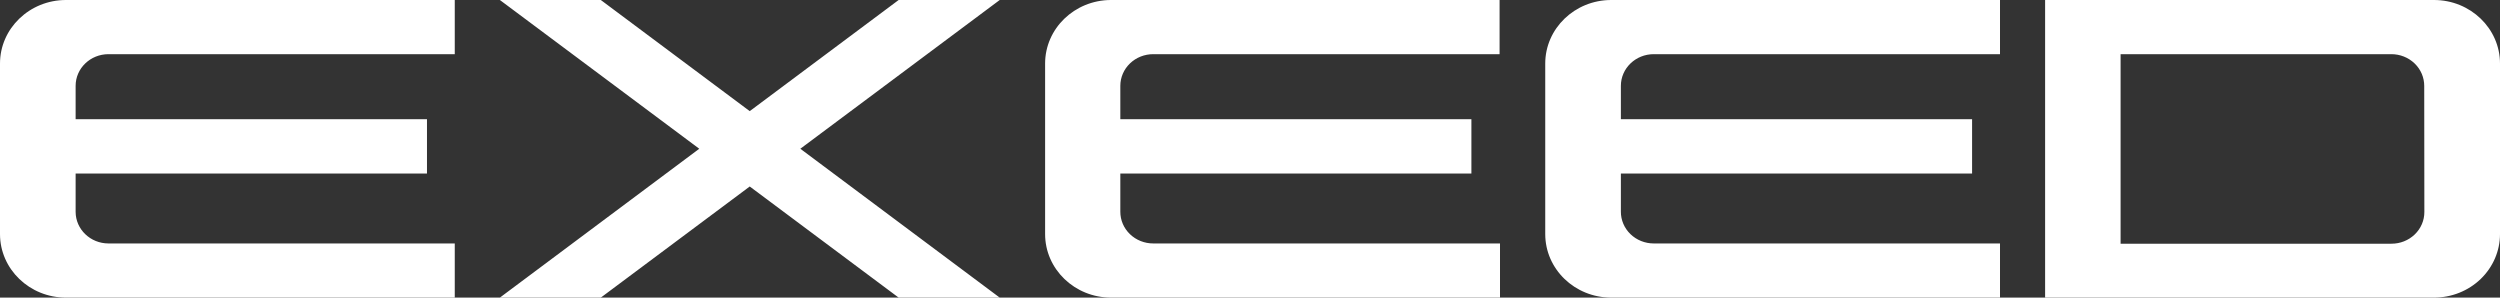 <svg xmlns="http://www.w3.org/2000/svg" xmlns:xlink="http://www.w3.org/1999/xlink" fill="none" version="1.1" width="168" height="20" viewBox="0 0 168 20"><rect x="0" y="0" width="168" height="20" fill="#333333" stroke="none"/><g><path d="M60.389,0L50.382,7.468L40.374,0L33.591,0L46.99,9.996L33.591,20L40.374,20L50.382,12.532L60.389,20L67.181,20L53.782,9.996L67.181,0L60.389,0ZM0,4.272L0,15.728C0,18.087,1.986,20,4.436,20L30.56,20L30.56,16.36L7.291,16.36C6.075,16.36,5.088,15.413,5.082,14.241L5.082,11.66L28.693,11.66L28.693,8.011L5.082,8.011L5.082,5.768C5.082,4.593,6.071,3.64,7.291,3.64L30.56,3.64L30.56,0L4.436,0C1.986,0,0,1.913,0,4.272ZM70.231,4.272L70.231,15.728C70.231,18.087,72.217,20,74.667,20L100.8,20L100.8,16.36L77.504,16.36C76.915,16.362,76.349,16.138,75.933,15.736C75.516,15.335,75.283,14.791,75.286,14.223L75.286,11.66L98.878,11.66L98.878,8.011L75.286,8.011L75.286,5.768C75.286,5.202,75.52,4.66,75.936,4.26C76.352,3.861,76.916,3.638,77.504,3.64L100.772,3.64L100.772,0L74.639,0C72.2,0.015,70.231,1.923,70.231,4.272ZM163.564,0L137.431,0L137.431,20L163.564,20C164.741,20,165.869,19.55,166.701,18.749C167.533,17.947,168,16.861,168,15.728L168,4.272C168,1.913,166.014,0,163.564,0ZM162.917,14.241C162.92,14.809,162.687,15.353,162.271,15.754C161.854,16.155,161.289,16.38,160.7,16.377L142.504,16.377L142.504,3.64L160.69,3.64C161.279,3.638,161.845,3.862,162.261,4.263C162.678,4.665,162.911,5.209,162.908,5.777L162.917,14.241ZM103.84,4.272L103.84,15.728C103.84,18.084,105.821,19.995,108.267,20L134.4,20L134.4,16.36L111.131,16.36C110.544,16.36,109.981,16.134,109.566,15.733C109.152,15.332,108.92,14.789,108.923,14.223L108.923,11.66L132.524,11.66L132.524,8.011L108.923,8.011L108.923,5.768C108.923,4.593,109.912,3.64,111.131,3.64L134.4,3.64L134.4,0L108.267,0C105.821,0.005,103.84,1.916,103.84,4.272Z" fill="#FFFFFF" fill-opacity="1"/></g></svg>